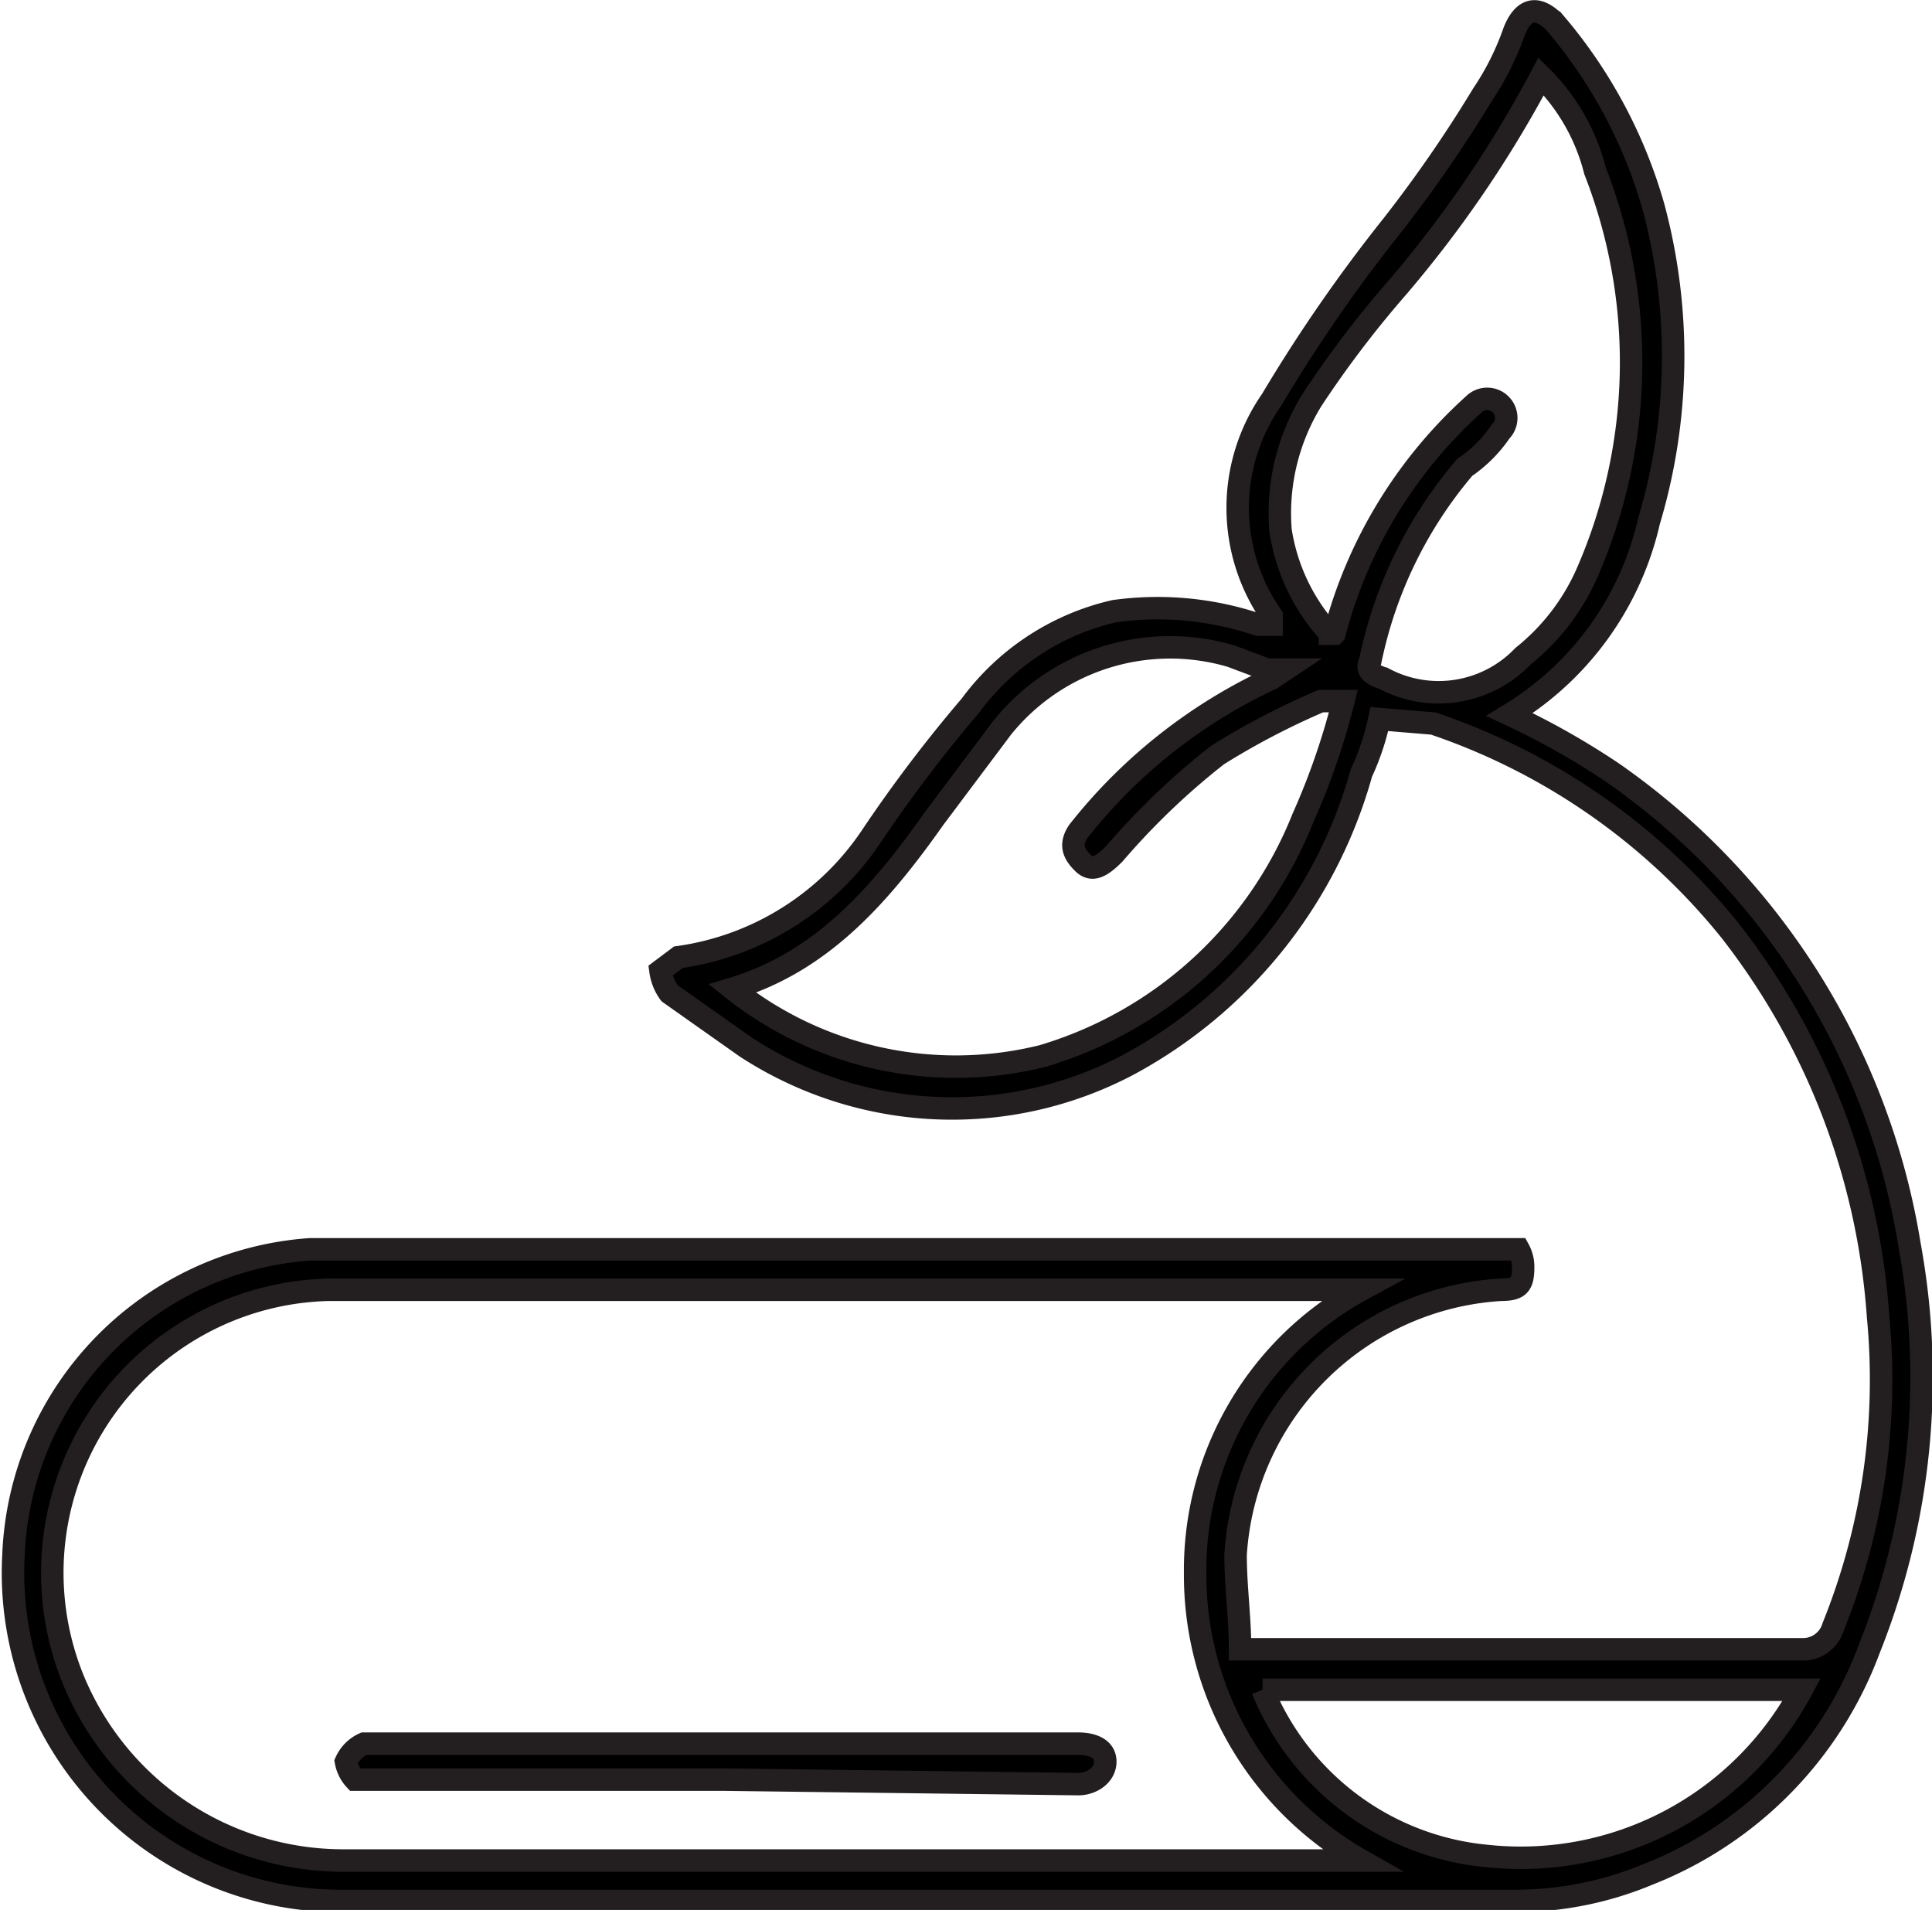 <svg viewBox="0 0 43 42.5" xmlns="http://www.w3.org/2000/svg"><defs><style>.cls-1{stroke:#231f20;stroke-miterlimit:10;stroke-width:0.5px;}</style></defs><g data-name="Layer 2" id="Layer_2"><g data-name="Layer 1" id="Layer_1-2"><path d="M33.8,27.8a.8.8,0,0,1,.1.4c0,.4-.1.5-.5.5a6.3,6.3,0,0,0-5.9,5.9c0,.7.1,1.4.1,2.1H40.1a.7.7,0,0,0,.7-.5,14.7,14.7,0,0,0,1-6.9,15.7,15.7,0,0,0-3.3-8.6,14.4,14.4,0,0,0-6.6-4.6L30.7,16a5.6,5.6,0,0,1-.4,1.2,10.6,10.6,0,0,1-5.2,6.5,8.4,8.4,0,0,1-8.5-.4l-1.7-1.2a1.1,1.1,0,0,1-.2-.5l.4-.3a6.2,6.2,0,0,0,4.3-2.7,31.5,31.5,0,0,1,2.2-2.9,5.5,5.5,0,0,1,3.2-2.1,7,7,0,0,1,3.2.3h.3v-.2a4.2,4.2,0,0,1,0-4.8A34.8,34.8,0,0,1,31,5a29.8,29.8,0,0,0,2-2.9A6.1,6.1,0,0,0,33.7.7c.2-.5.5-.6.9-.2a10.9,10.9,0,0,1,2.2,4.1,12.8,12.8,0,0,1-.1,7,6.8,6.8,0,0,1-3.1,4.3,17.1,17.1,0,0,1,2.3,1.3,15.9,15.9,0,0,1,6.6,10.5,16.3,16.3,0,0,1-.9,9,8.6,8.6,0,0,1-4.9,5,7.7,7.7,0,0,1-3,.6H7.5A7.3,7.3,0,0,1,.3,34.6a7.1,7.1,0,0,1,6.6-6.8H33.8ZM30.3,41.4A7.3,7.3,0,0,1,26.6,35a7.1,7.1,0,0,1,3.7-6.3H7.3a6.3,6.3,0,0,0-5.7,8.6,6.5,6.5,0,0,0,6.1,4.1H30.3ZM16.3,22a8,8,0,0,0,6.9,1.5A9,9,0,0,0,29,18.2a15.8,15.8,0,0,0,.9-2.6h-.5a16.7,16.7,0,0,0-2.3,1.2,16.1,16.1,0,0,0-2.3,2.2c-.3.3-.5.4-.7.2s-.3-.4-.1-.7a11.8,11.8,0,0,1,4.3-3.4l.3-.2h-.4l-.8-.3a4.8,4.8,0,0,0-5.1,1.6l-1.5,2C19.6,19.9,18.3,21.4,16.3,22Zm13.3-7.9h.1a10.4,10.4,0,0,1,3.1-5.1.4.4,0,1,1,.6.6,3,3,0,0,1-.8.8,9.6,9.6,0,0,0-2.1,4.3c-.1.2,0,.3.3.4a2.6,2.6,0,0,0,3.1-.5,4.9,4.9,0,0,0,1.4-1.8,11.7,11.7,0,0,0,.2-9,4.5,4.5,0,0,0-1.2-2.1,25.9,25.9,0,0,1-3.2,4.7,23.5,23.5,0,0,0-1.9,2.5,4.8,4.8,0,0,0-.7,2.9A4.4,4.4,0,0,0,29.6,14.1ZM40.1,37.6h-12a6,6,0,0,0,5,3.7A7.1,7.1,0,0,0,40.1,37.6Z" class="cls-1"></path><path d="M16.1,39.6H7.9a.8.8,0,0,1-.2-.4.8.8,0,0,1,.4-.4H24c.3,0,.6.1.6.4s-.3.5-.6.5Z" class="cls-1"></path></g></g></svg>